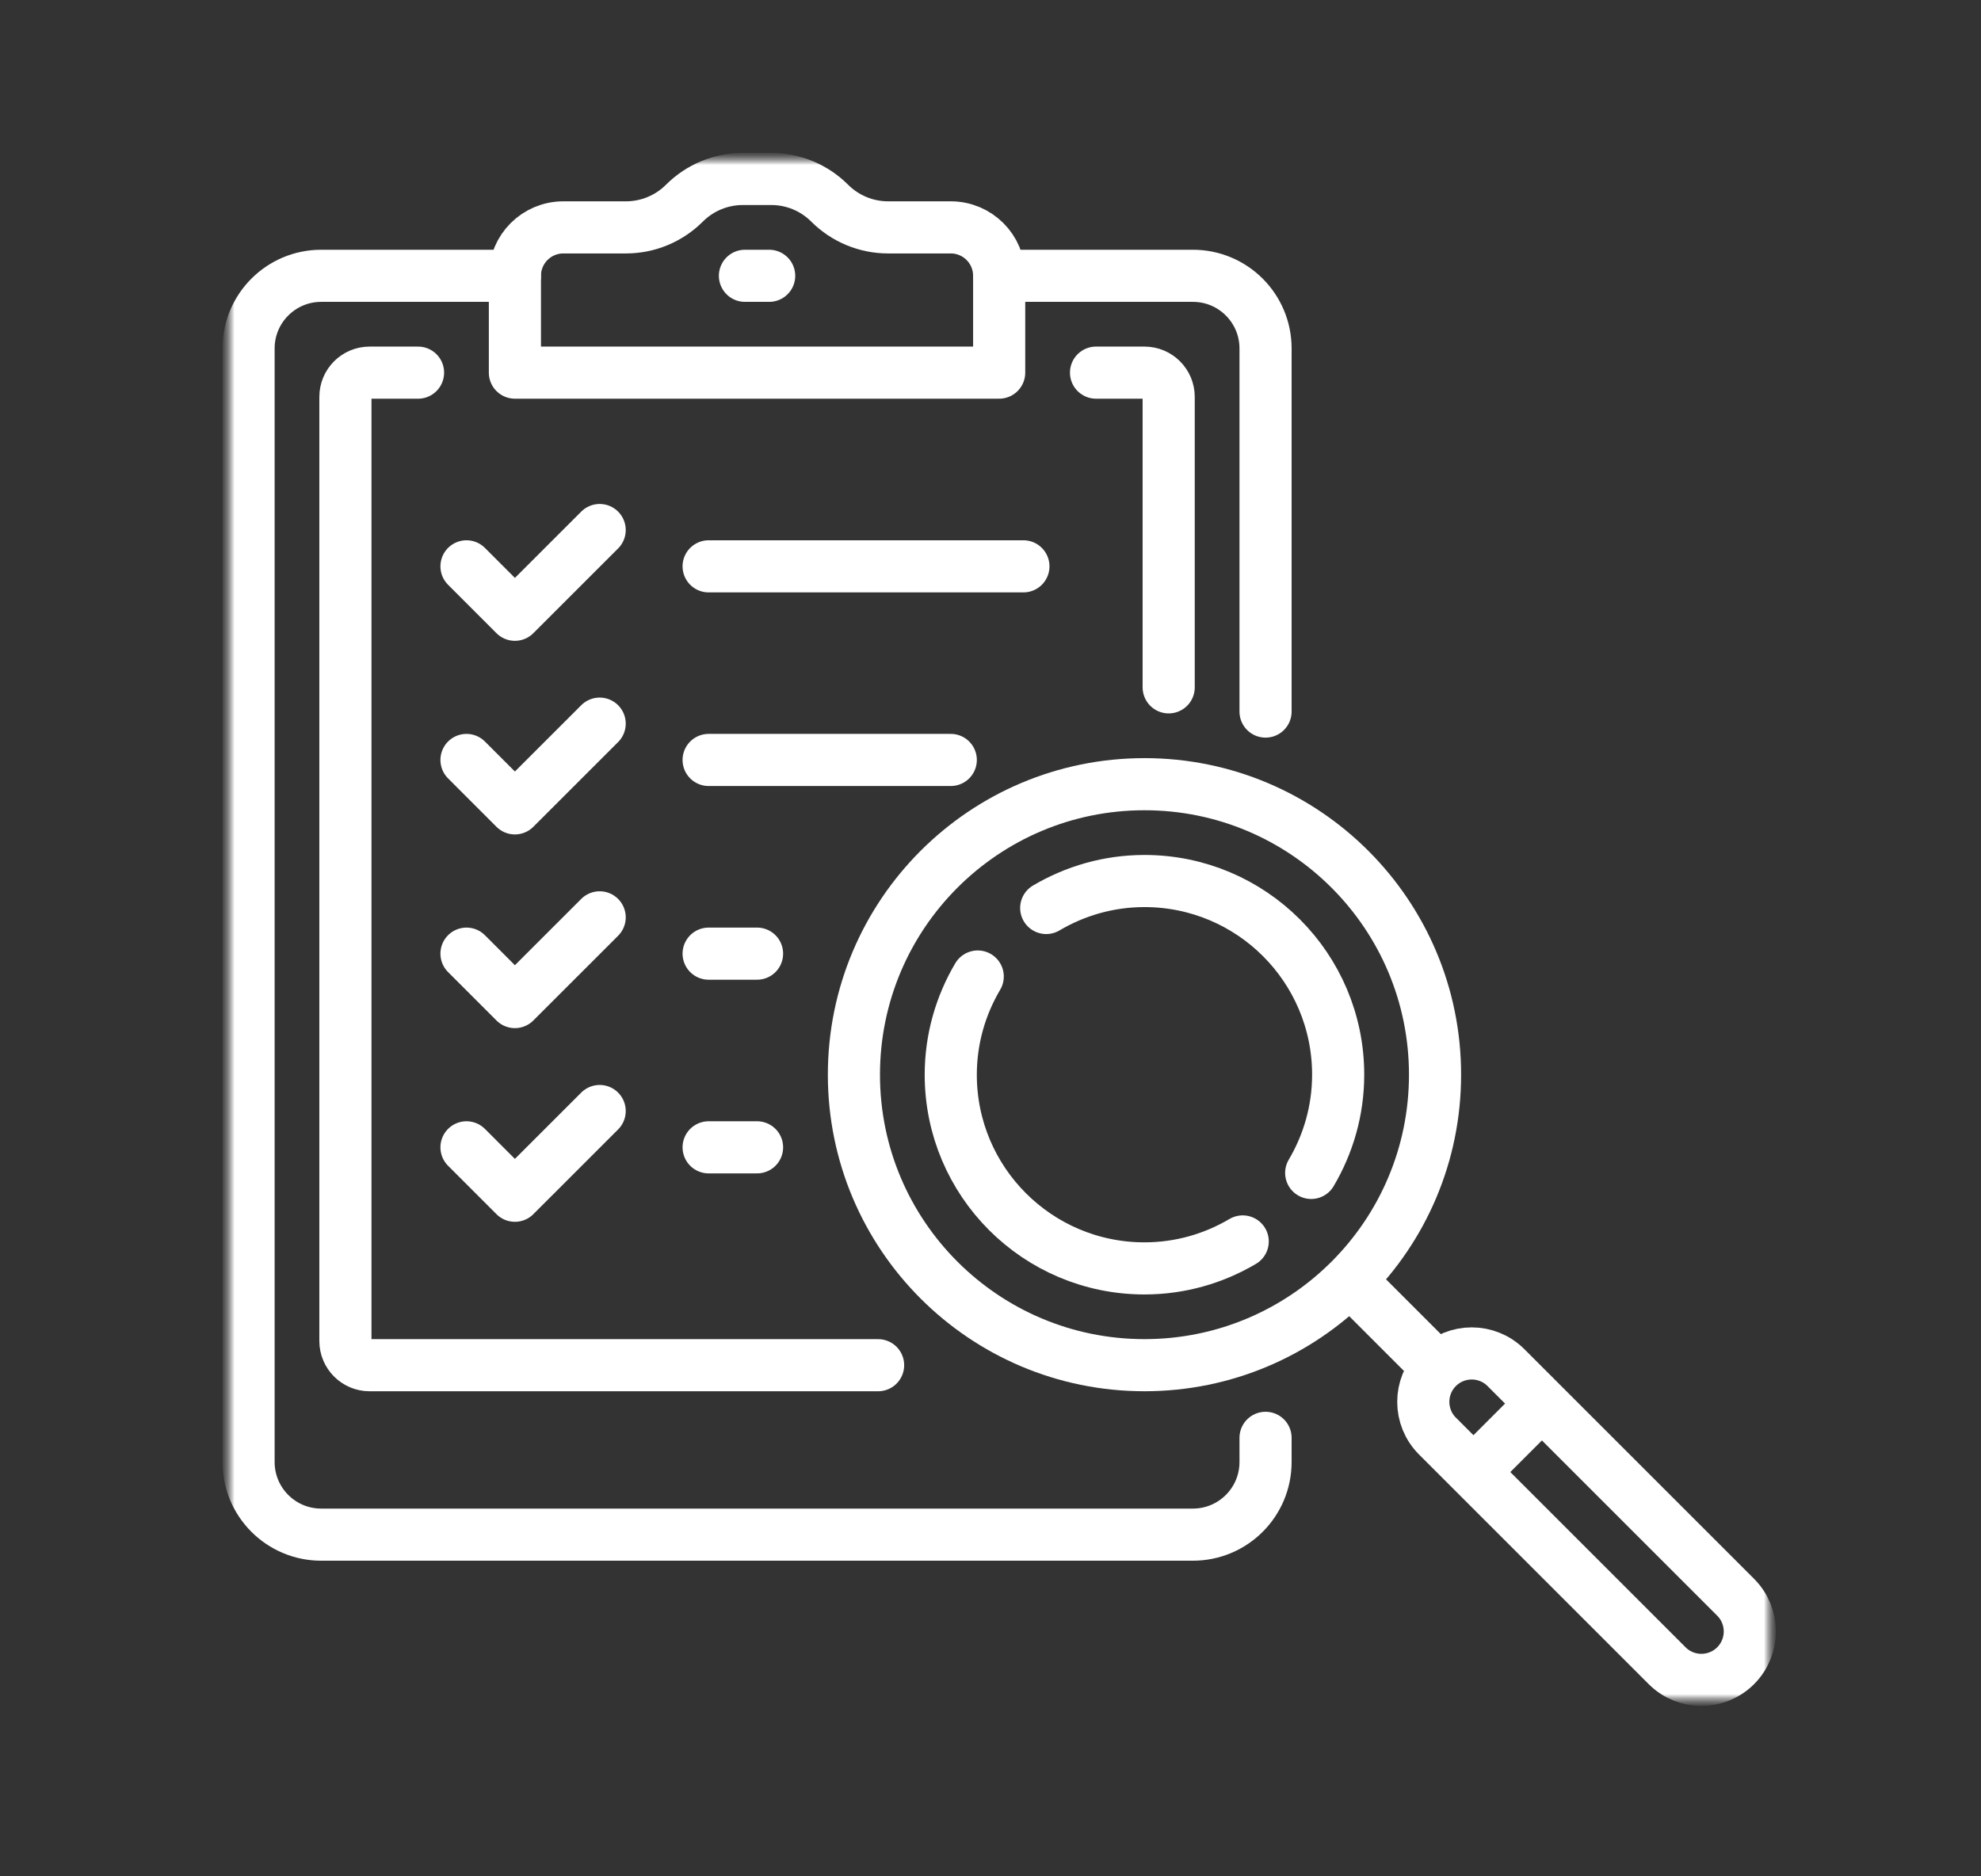 <?xml version="1.0" encoding="UTF-8"?>
<svg xmlns="http://www.w3.org/2000/svg" width="114" height="108" viewBox="0 0 114 108" fill="none">
  <rect x="0" y="0" width="114" height="108" fill="#333333" stroke="none"/>
  <mask id="mask0_56_21" style="mask-type:luminance" maskUnits="userSpaceOnUse" x="13" y="9" width="89" height="89">
    <path d="M102 9H13V98H102V9Z" fill="white"></path>
  </mask>
  <g mask="url(#mask0_56_21)">
    <mask id="mask1_56_21" style="mask-type:luminance" maskUnits="userSpaceOnUse" x="13" y="9" width="89" height="89">
      <path d="M13 9H102V98H13V9Z" fill="white"></path>
    </mask>
    <g mask="url(#mask1_56_21)">
      <path d="M82.582 61.858C82.582 71.093 75.096 78.579 65.861 78.579C56.626 78.579 49.14 71.093 49.14 61.858C49.14 52.623 56.626 45.137 65.861 45.137C75.096 45.137 82.582 52.623 82.582 61.858Z" stroke="white" stroke-width="3" stroke-miterlimit="10" stroke-linecap="round" stroke-linejoin="round"></path>
      <path d="M99.88 95.877C98.791 96.965 97.027 96.965 95.939 95.877L82.722 82.66C81.633 81.572 81.633 79.807 82.722 78.719C83.81 77.63 85.574 77.63 86.663 78.719L99.88 91.936C100.968 93.024 100.968 94.788 99.88 95.877Z" stroke="white" stroke-width="3" stroke-miterlimit="10" stroke-linecap="round" stroke-linejoin="round"></path>
      <path d="M77.879 73.875L82.582 78.578" stroke="white" stroke-width="3" stroke-miterlimit="10" stroke-linecap="round" stroke-linejoin="round"></path>
      <path d="M85.368 84.154L88.155 81.367" stroke="white" stroke-width="3" stroke-miterlimit="10" stroke-linecap="round" stroke-linejoin="round"></path>
      <path d="M75.455 67.512C76.435 65.853 77.007 63.925 77.007 61.858C77.007 55.702 72.017 50.711 65.86 50.711C63.794 50.711 61.865 51.283 60.206 52.263" stroke="white" stroke-width="3" stroke-miterlimit="10" stroke-linecap="round" stroke-linejoin="round"></path>
      <path d="M56.265 56.207C55.285 57.866 54.713 59.795 54.713 61.861C54.713 68.017 59.704 73.008 65.86 73.008C67.927 73.008 69.855 72.436 71.514 71.456" stroke="white" stroke-width="3" stroke-miterlimit="10" stroke-linecap="round" stroke-linejoin="round"></path>
      <path d="M72.828 82.76V84.153C72.828 86.462 70.956 88.333 68.647 88.333H18.484C16.175 88.333 14.304 86.462 14.304 84.153V20.055C14.304 17.747 16.175 15.875 18.484 15.875H29.631" stroke="white" stroke-width="3" stroke-miterlimit="10" stroke-linecap="round" stroke-linejoin="round"></path>
      <path d="M57.5 15.875H68.648C70.957 15.875 72.828 17.747 72.828 20.055V40.957" stroke="white" stroke-width="3" stroke-miterlimit="10" stroke-linecap="round" stroke-linejoin="round"></path>
      <path d="M47.747 11.696L47.744 11.693C46.853 10.801 45.644 10.301 44.384 10.301H42.746C41.486 10.301 40.278 10.801 39.387 11.693L39.383 11.696C38.492 12.587 37.283 13.088 36.023 13.088H32.418C30.879 13.088 29.631 14.335 29.631 15.875V21.448H57.499V15.875C57.499 14.335 56.252 13.088 54.713 13.088H51.107C49.847 13.088 48.638 12.587 47.747 11.696Z" stroke="white" stroke-width="3" stroke-miterlimit="10" stroke-linecap="round" stroke-linejoin="round"></path>
      <path d="M50.532 78.58H21.27C20.501 78.58 19.877 77.956 19.877 77.186V22.843C19.877 22.073 20.501 21.449 21.27 21.449H24.057" stroke="white" stroke-width="3" stroke-miterlimit="10" stroke-linecap="round" stroke-linejoin="round"></path>
      <path d="M63.073 21.449H65.86C66.63 21.449 67.254 22.073 67.254 22.843V39.563" stroke="white" stroke-width="3" stroke-miterlimit="10" stroke-linecap="round" stroke-linejoin="round"></path>
      <path d="M42.869 15.875H44.263" stroke="white" stroke-width="3" stroke-miterlimit="10" stroke-linecap="round" stroke-linejoin="round"></path>
      <path d="M26.845 32.598L29.631 35.385L34.509 30.508" stroke="white" stroke-width="3" stroke-miterlimit="10" stroke-linecap="round" stroke-linejoin="round"></path>
      <path d="M40.779 32.598H58.894" stroke="white" stroke-width="3" stroke-miterlimit="10" stroke-linecap="round" stroke-linejoin="round"></path>
      <path d="M26.845 43.742L29.631 46.529L34.509 41.652" stroke="white" stroke-width="3" stroke-miterlimit="10" stroke-linecap="round" stroke-linejoin="round"></path>
      <path d="M40.779 43.742H54.714" stroke="white" stroke-width="3" stroke-miterlimit="10" stroke-linecap="round" stroke-linejoin="round"></path>
      <path d="M26.845 54.891L29.631 57.678L34.509 52.801" stroke="white" stroke-width="3" stroke-miterlimit="10" stroke-linecap="round" stroke-linejoin="round"></path>
      <path d="M40.779 54.891H43.566" stroke="white" stroke-width="3" stroke-miterlimit="10" stroke-linecap="round" stroke-linejoin="round"></path>
      <path d="M26.845 66.039L29.631 68.826L34.509 63.949" stroke="white" stroke-width="3" stroke-miterlimit="10" stroke-linecap="round" stroke-linejoin="round"></path>
      <path d="M40.779 66.039H43.566" stroke="white" stroke-width="3" stroke-miterlimit="10" stroke-linecap="round" stroke-linejoin="round"></path>
    </g>
  </g>
</svg>
